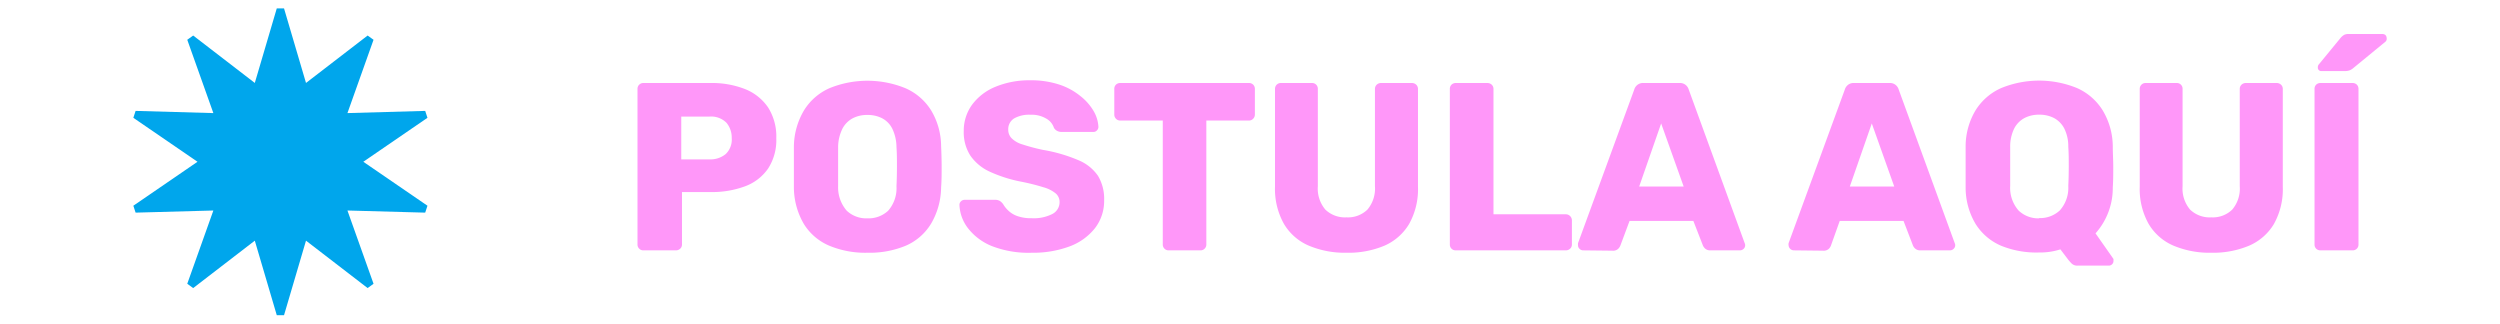 <svg xmlns="http://www.w3.org/2000/svg" id="Capa_1" data-name="Capa 1" viewBox="0 0 376.47 48.84"><defs><style>.cls-1{fill:#ff97f9;}.cls-2{fill:#00a6ec;}</style></defs><path class="cls-1" d="M96.9,37.7a.84.84,0,0,1-.64-.25A.87.87,0,0,1,96,36.8V13.4a.87.87,0,0,1,.9-.9H107a13.59,13.59,0,0,1,5.21.92,7.57,7.57,0,0,1,3.45,2.75,8.14,8.14,0,0,1,1.24,4.65,7.85,7.85,0,0,1-1.24,4.57,7.27,7.27,0,0,1-3.45,2.66,14.21,14.21,0,0,1-5.21.87H102.7V36.8a.85.85,0,0,1-.27.65.93.93,0,0,1-.67.25ZM102.59,24h4.21a3.63,3.63,0,0,0,2.47-.79,3,3,0,0,0,.92-2.41,3.5,3.5,0,0,0-.79-2.31,3.25,3.25,0,0,0-2.6-.93h-4.21Z"></path><path class="cls-1" d="M130.64,38.06A14.16,14.16,0,0,1,124.88,37a8.3,8.3,0,0,1-3.82-3.26,11,11,0,0,1-1.51-5.45c0-1,0-2.06,0-3.1s0-2.07,0-3.13a10.88,10.88,0,0,1,1.53-5.45,8.57,8.57,0,0,1,3.83-3.33,15.14,15.14,0,0,1,11.43,0,8.62,8.62,0,0,1,3.87,3.33A10.58,10.58,0,0,1,141.72,22c.05,1.06.08,2.1.08,3.13s0,2.07-.08,3.1a11,11,0,0,1-1.51,5.45A8.33,8.33,0,0,1,136.4,37,14.23,14.23,0,0,1,130.64,38.06Zm0-5.18a4.34,4.34,0,0,0,3.11-1.15A5.15,5.15,0,0,0,135,28.05c.05-1.05.07-2.05.07-3s0-1.91-.07-2.92a6.53,6.53,0,0,0-.63-2.75,3.58,3.58,0,0,0-1.53-1.57,4.73,4.73,0,0,0-2.23-.5,4.66,4.66,0,0,0-2.2.5,3.73,3.73,0,0,0-1.55,1.57,6.36,6.36,0,0,0-.65,2.75c0,1,0,2,0,2.92s0,1.93,0,3a5.33,5.33,0,0,0,1.3,3.68A4.29,4.29,0,0,0,130.64,32.88Z"></path><path class="cls-1" d="M155.37,38.06a15.22,15.22,0,0,1-6-1,8.63,8.63,0,0,1-3.6-2.69,6.14,6.14,0,0,1-1.29-3.52.71.71,0,0,1,.23-.53.77.77,0,0,1,.56-.23h4.53a1.41,1.41,0,0,1,.78.18,1.94,1.94,0,0,1,.48.47,4.25,4.25,0,0,0,.81,1,3.75,3.75,0,0,0,1.37.81,6.1,6.1,0,0,0,2.11.31,6.17,6.17,0,0,0,3.15-.65,2,2,0,0,0,1.06-1.76,1.69,1.69,0,0,0-.58-1.32,5,5,0,0,0-1.85-.93,32,32,0,0,0-3.4-.85,20.87,20.87,0,0,1-4.67-1.49,7.18,7.18,0,0,1-2.93-2.42,6.49,6.49,0,0,1-1-3.72,6.63,6.63,0,0,1,1.24-3.93,8.23,8.23,0,0,1,3.48-2.7,13.32,13.32,0,0,1,5.29-1,13.55,13.55,0,0,1,4.38.65,9.86,9.86,0,0,1,3.18,1.73,8,8,0,0,1,2,2.28,5.24,5.24,0,0,1,.71,2.36.76.76,0,0,1-.22.52.7.7,0,0,1-.54.24h-4.75a1.49,1.49,0,0,1-.69-.15,1.24,1.24,0,0,1-.5-.47,2.46,2.46,0,0,0-1.14-1.38,4.3,4.3,0,0,0-2.39-.59,4.58,4.58,0,0,0-2.46.55,1.9,1.9,0,0,0-.89,1.71,1.8,1.8,0,0,0,.49,1.26,3.8,3.8,0,0,0,1.62.94,29.46,29.46,0,0,0,3.11.83,23.43,23.43,0,0,1,5.29,1.53,6.67,6.67,0,0,1,3,2.37,6.7,6.7,0,0,1,.93,3.66,6.71,6.71,0,0,1-1.38,4.23A8.74,8.74,0,0,1,161,37.13,15.71,15.71,0,0,1,155.37,38.06Z"></path><path class="cls-1" d="M176,37.7a.84.84,0,0,1-.64-.25.87.87,0,0,1-.26-.65V18.15h-6.4a.85.85,0,0,1-.65-.27.88.88,0,0,1-.25-.63V13.4a.88.88,0,0,1,.25-.65.91.91,0,0,1,.65-.25h19.36a.87.87,0,0,1,.91.9v3.85a.89.89,0,0,1-.26.63.83.83,0,0,1-.65.27h-6.4V36.8a.87.87,0,0,1-.26.65.84.84,0,0,1-.64.25Z"></path><path class="cls-1" d="M202.78,38.06A14,14,0,0,1,197.11,37a8,8,0,0,1-3.76-3.28A10.74,10.74,0,0,1,192,28.09V13.4a.87.87,0,0,1,.9-.9h4.65a.86.86,0,0,1,.9.9V28.05a4.89,4.89,0,0,0,1.13,3.51,4.24,4.24,0,0,0,3.19,1.17,4.19,4.19,0,0,0,3.15-1.17,4.89,4.89,0,0,0,1.13-3.51V13.4a.86.86,0,0,1,.27-.65.93.93,0,0,1,.63-.25h4.68a.93.93,0,0,1,.63.25.86.86,0,0,1,.27.65V28.09a10.74,10.74,0,0,1-1.33,5.63A8.07,8.07,0,0,1,208.47,37,14,14,0,0,1,202.78,38.06Z"></path><path class="cls-1" d="M219.23,37.7a.88.88,0,0,1-.65-.25.87.87,0,0,1-.25-.65V13.4a.88.88,0,0,1,.25-.65.92.92,0,0,1,.65-.25H224a.93.93,0,0,1,.63.25.86.86,0,0,1,.27.65V32.27h10.87a.92.92,0,0,1,.94.93v3.6a.85.85,0,0,1-.27.65.93.93,0,0,1-.67.25Z"></path><path class="cls-1" d="M238.38,37.7a.75.75,0,0,1-.52-.23.71.71,0,0,1-.23-.52,1.69,1.69,0,0,1,0-.33l8.46-23.11a1.41,1.41,0,0,1,.45-.7,1.37,1.37,0,0,1,1-.31h5.32a1.37,1.37,0,0,1,1,.31,1.41,1.41,0,0,1,.45.7l8.42,23.11a.72.72,0,0,1,.07.33.71.71,0,0,1-.23.52.79.79,0,0,1-.56.23h-4.43a1.1,1.1,0,0,1-.81-.27,1.38,1.38,0,0,1-.34-.48L255,33.27h-9.61L244,37a1.47,1.47,0,0,1-.33.48,1.12,1.12,0,0,1-.86.27Zm8.46-9.61h6.7l-3.39-9.5Z"></path><path class="cls-1" d="M270.1,37.7a.81.81,0,0,1-.76-.75,1.15,1.15,0,0,1,0-.33l8.46-23.11a1.41,1.41,0,0,1,.45-.7,1.34,1.34,0,0,1,.95-.31h5.33a1.34,1.34,0,0,1,.95.31,1.41,1.41,0,0,1,.45.7l8.43,23.11a.72.72,0,0,1-.17.85.76.76,0,0,1-.55.23h-4.43a1.1,1.1,0,0,1-.81-.27,1.26,1.26,0,0,1-.34-.48l-1.41-3.68h-9.61L275.71,37a1.42,1.42,0,0,1-.32.48,1.15,1.15,0,0,1-.86.27Zm8.46-9.61h6.69l-3.38-9.5Z"></path><path class="cls-1" d="M312.87,40a1.23,1.23,0,0,1-.89-.3c-.2-.21-.36-.38-.48-.53l-1.23-1.62a9.84,9.84,0,0,1-3.2.47A14,14,0,0,1,301.33,37a8.45,8.45,0,0,1-3.82-3.26A10.66,10.66,0,0,1,296,28.27c0-1,0-2.06,0-3.1s0-2.07,0-3.13a10.58,10.58,0,0,1,1.51-5.45,8.68,8.68,0,0,1,3.85-3.33,15.09,15.09,0,0,1,11.41,0,8.68,8.68,0,0,1,3.85,3.33A10.68,10.68,0,0,1,318.16,22c0,1.06.07,2.1.07,3.13s0,2.07-.07,3.1a10.25,10.25,0,0,1-2.6,6.91l2.63,3.75a.26.26,0,0,1,.07.14.54.54,0,0,1,0,.22.66.66,0,0,1-.18.52.71.71,0,0,1-.54.23Zm-5.8-7.16a4.34,4.34,0,0,0,3.11-1.15,5.1,5.1,0,0,0,1.28-3.68c.05-1.05.07-2.05.07-3s0-1.91-.07-2.92a6,6,0,0,0-.61-2.75,3.73,3.73,0,0,0-1.55-1.57,4.73,4.73,0,0,0-2.23-.5,4.66,4.66,0,0,0-2.2.5,3.73,3.73,0,0,0-1.55,1.57,6.11,6.11,0,0,0-.61,2.75c0,1,0,2,0,2.92s0,1.93,0,3A5.15,5.15,0,0,0,304,31.73,4.3,4.3,0,0,0,307.07,32.88Z"></path><path class="cls-1" d="M333,38.06A14,14,0,0,1,327.32,37a8,8,0,0,1-3.76-3.28,10.74,10.74,0,0,1-1.34-5.63V13.4a.87.87,0,0,1,.9-.9h4.65a.86.86,0,0,1,.9.9V28.05a4.89,4.89,0,0,0,1.13,3.51A4.24,4.24,0,0,0,333,32.73a4.19,4.19,0,0,0,3.15-1.17,4.89,4.89,0,0,0,1.13-3.51V13.4a.86.86,0,0,1,.27-.65.93.93,0,0,1,.63-.25h4.68a.93.93,0,0,1,.63.25.86.86,0,0,1,.27.65V28.09a10.74,10.74,0,0,1-1.33,5.63A8.07,8.07,0,0,1,338.68,37,14,14,0,0,1,333,38.06Z"></path><path class="cls-1" d="M349.44,37.7a.88.88,0,0,1-.65-.25.87.87,0,0,1-.25-.65V13.4a.88.88,0,0,1,.25-.65.92.92,0,0,1,.65-.25h4.82a.91.91,0,0,1,.65.25.88.88,0,0,1,.25.65V36.8a.86.86,0,0,1-.9.9Zm.18-27a.51.51,0,0,1-.58-.57.63.63,0,0,1,.18-.47l3.17-3.86a2.31,2.31,0,0,1,.61-.55,1.57,1.57,0,0,1,.72-.13h5q.69,0,.69.72a.58.58,0,0,1-.18.43l-4.79,3.93a2.22,2.22,0,0,1-.58.38,2.08,2.08,0,0,1-.79.12Z"></path><polygon class="cls-2" points="64.37 17.74 64.03 16.7 52.32 17.03 56.25 5.99 55.36 5.35 46.08 12.49 42.77 1.26 41.68 1.26 38.37 12.49 29.09 5.35 28.2 5.99 32.13 17.03 20.42 16.7 20.08 17.74 29.74 24.36 20.08 30.98 20.42 32.02 32.13 31.7 28.2 42.73 29.09 43.38 38.37 36.24 41.68 47.47 42.77 47.47 46.08 36.24 55.36 43.38 56.25 42.73 52.32 31.7 64.03 32.02 64.37 30.98 54.71 24.36 64.37 17.74"></polygon></svg>